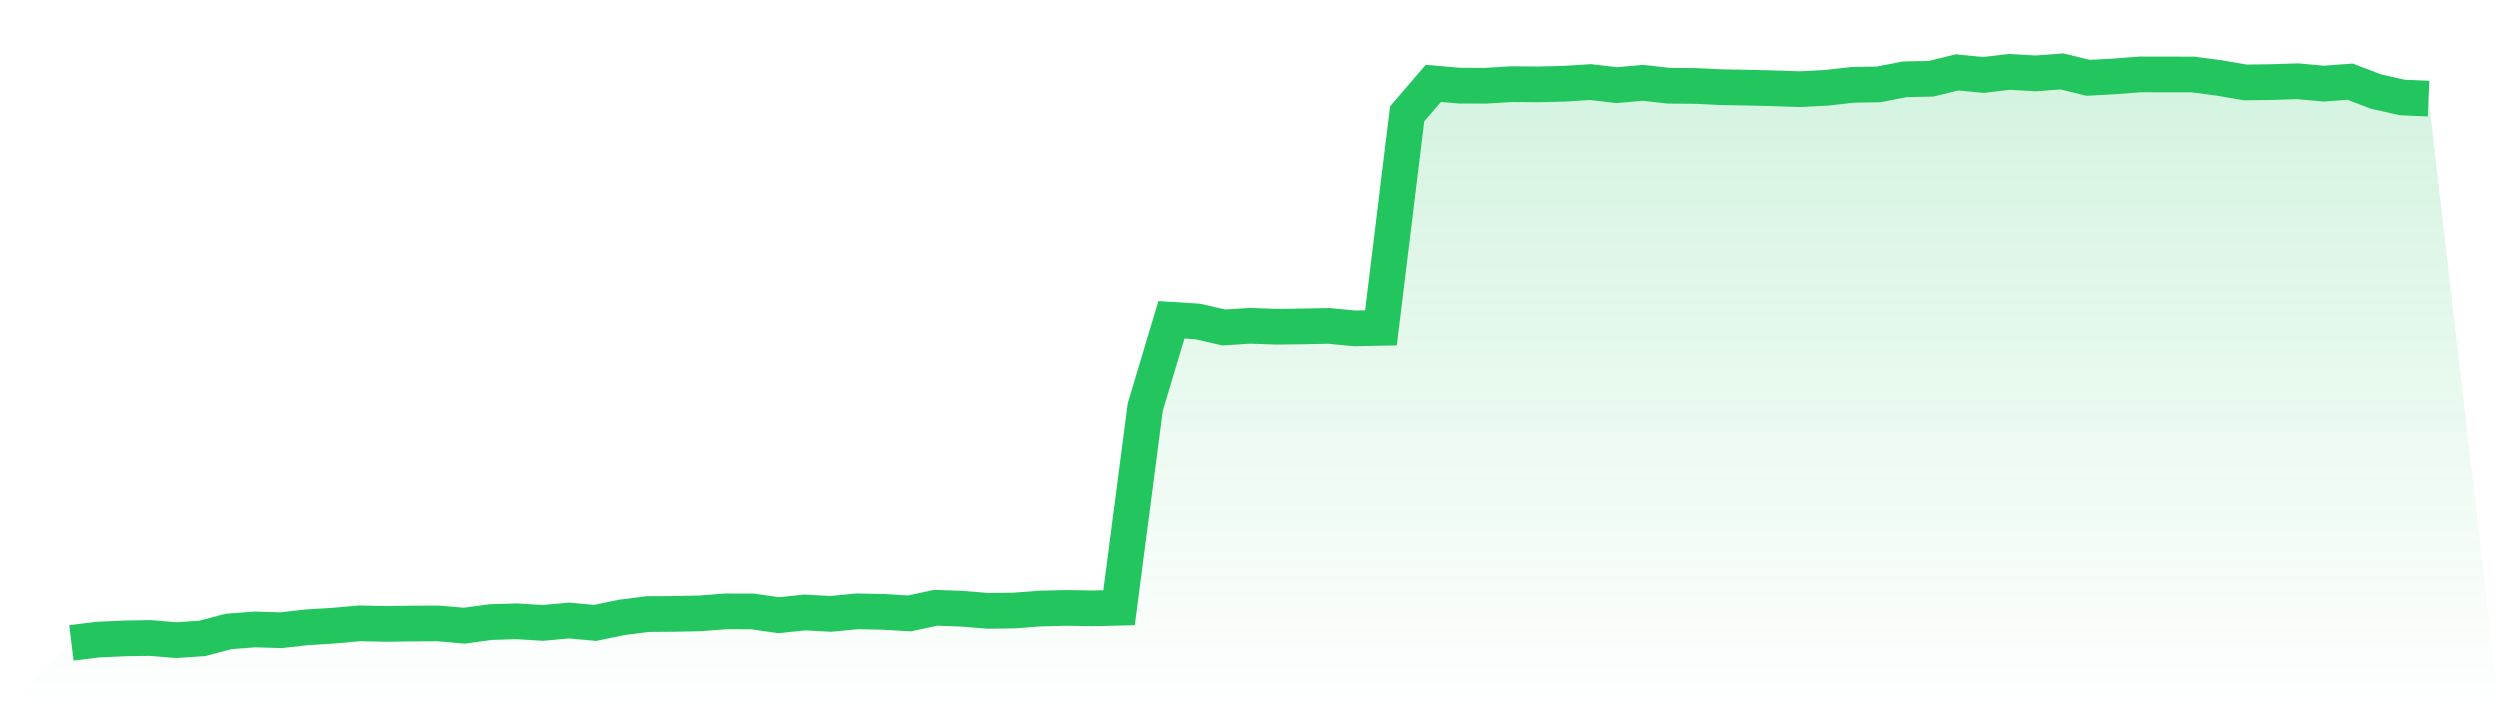 <svg viewBox="0 0 140 40" xmlns="http://www.w3.org/2000/svg">
<defs>
<linearGradient id="gradient" x1="0" x2="0" y1="0" y2="1">
<stop offset="0%" stop-color="#22c55e" stop-opacity="0.2"/>
<stop offset="100%" stop-color="#22c55e" stop-opacity="0"/>
</linearGradient>
</defs>
<path d="M4,36 L4,36 L5.467,35.82 L6.933,35.751 L8.4,35.726 L9.867,35.848 L11.333,35.749 L12.8,35.361 L14.267,35.248 L15.733,35.292 L17.2,35.127 L18.667,35.038 L20.133,34.907 L21.6,34.939 L23.067,34.918 L24.533,34.912 L26,35.038 L27.467,34.837 L28.933,34.792 L30.4,34.882 L31.867,34.749 L33.333,34.882 L34.8,34.576 L36.267,34.388 L37.733,34.377 L39.2,34.348 L40.667,34.235 L42.133,34.239 L43.6,34.451 L45.067,34.298 L46.533,34.376 L48,34.235 L49.467,34.263 L50.933,34.351 L52.4,34.034 L53.867,34.089 L55.333,34.208 L56.8,34.189 L58.267,34.077 L59.733,34.043 L61.2,34.067 L62.667,34.032 L64.133,22.8 L65.6,17.908 L67.067,18.002 L68.533,18.338 L70,18.244 L71.467,18.296 L72.933,18.28 L74.4,18.249 L75.867,18.389 L77.333,18.36 L78.8,6.377 L80.267,4.669 L81.733,4.797 L83.2,4.801 L84.667,4.712 L86.133,4.725 L87.6,4.69 L89.067,4.596 L90.533,4.768 L92,4.638 L93.467,4.802 L94.933,4.812 L96.4,4.884 L97.867,4.908 L99.333,4.944 L100.8,4.994 L102.267,4.918 L103.733,4.753 L105.2,4.726 L106.667,4.441 L108.133,4.412 L109.6,4.054 L111.067,4.199 L112.533,4.026 L114,4.111 L115.467,4 L116.933,4.358 L118.4,4.279 L119.867,4.167 L121.333,4.171 L122.8,4.172 L124.267,4.364 L125.733,4.616 L127.2,4.599 L128.667,4.55 L130.133,4.683 L131.6,4.572 L133.067,5.13 L134.533,5.46 L136,5.524 L140,40 L0,40 z" fill="url(#gradient)"/>
<path d="M4,36 L4,36 L5.467,35.82 L6.933,35.751 L8.4,35.726 L9.867,35.848 L11.333,35.749 L12.8,35.361 L14.267,35.248 L15.733,35.292 L17.2,35.127 L18.667,35.038 L20.133,34.907 L21.6,34.939 L23.067,34.918 L24.533,34.912 L26,35.038 L27.467,34.837 L28.933,34.792 L30.4,34.882 L31.867,34.749 L33.333,34.882 L34.8,34.576 L36.267,34.388 L37.733,34.377 L39.2,34.348 L40.667,34.235 L42.133,34.239 L43.6,34.451 L45.067,34.298 L46.533,34.376 L48,34.235 L49.467,34.263 L50.933,34.351 L52.4,34.034 L53.867,34.089 L55.333,34.208 L56.8,34.189 L58.267,34.077 L59.733,34.043 L61.2,34.067 L62.667,34.032 L64.133,22.8 L65.6,17.908 L67.067,18.002 L68.533,18.338 L70,18.244 L71.467,18.296 L72.933,18.28 L74.4,18.249 L75.867,18.389 L77.333,18.36 L78.8,6.377 L80.267,4.669 L81.733,4.797 L83.2,4.801 L84.667,4.712 L86.133,4.725 L87.6,4.69 L89.067,4.596 L90.533,4.768 L92,4.638 L93.467,4.802 L94.933,4.812 L96.4,4.884 L97.867,4.908 L99.333,4.944 L100.8,4.994 L102.267,4.918 L103.733,4.753 L105.2,4.726 L106.667,4.441 L108.133,4.412 L109.6,4.054 L111.067,4.199 L112.533,4.026 L114,4.111 L115.467,4 L116.933,4.358 L118.4,4.279 L119.867,4.167 L121.333,4.171 L122.8,4.172 L124.267,4.364 L125.733,4.616 L127.2,4.599 L128.667,4.55 L130.133,4.683 L131.6,4.572 L133.067,5.13 L134.533,5.46 L136,5.524" fill="none" stroke="#22c55e" stroke-width="2"/>
</svg>